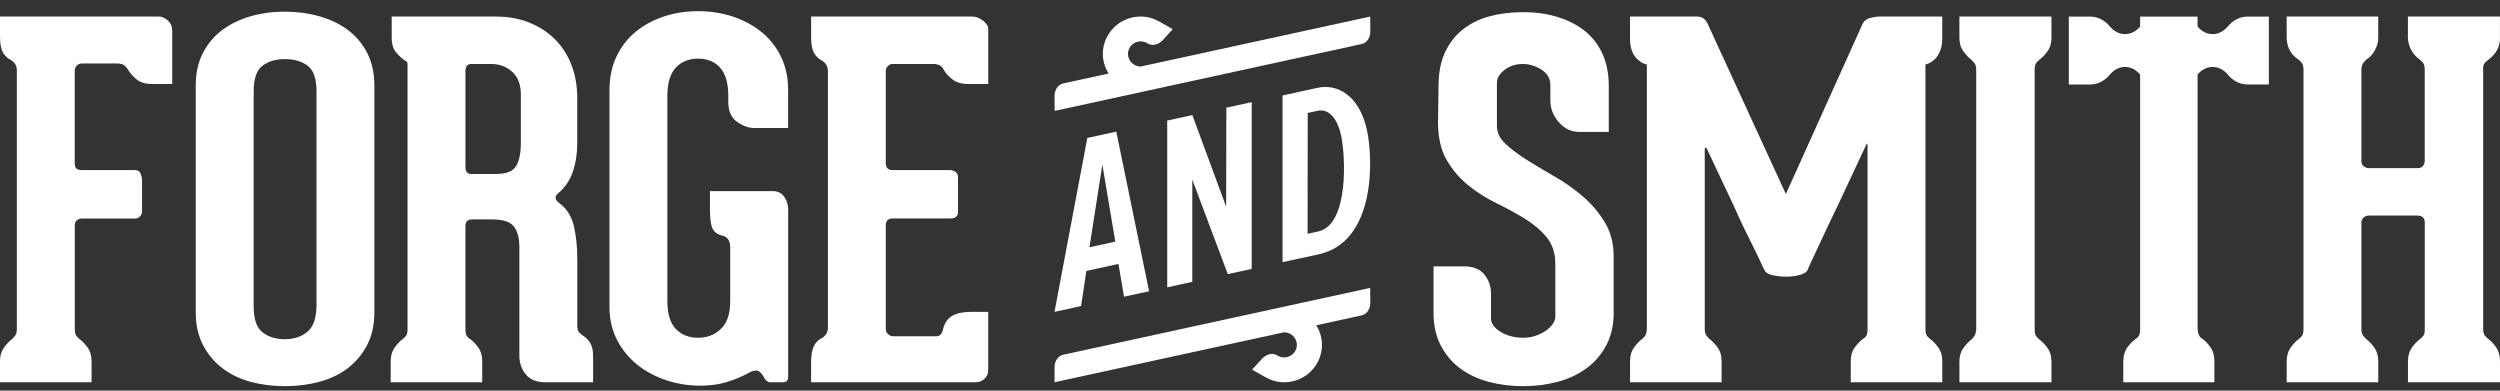 <svg width="160" height="25" viewBox="0 0 160 25" fill="none" xmlns="http://www.w3.org/2000/svg">
<rect x="0" y="0" width="160" height="25" fill="#333333" stroke="none"/>
<g clip-path="url(#clip0_5814_4963)">
<path d="M71.938 18.991L71.582 16.891L69.528 17.339L69.187 19.588L67.488 19.958L69.589 8.829L71.442 8.424L73.541 18.64L71.934 18.991H71.938ZM70.552 10.524L69.725 15.826L71.378 15.465L70.55 10.524H70.552Z" fill="white"/>
<path d="M78.579 17.544L76.307 11.496V18.039L74.702 18.39V7.716L76.309 7.365L78.475 13.23L78.486 6.891L80.109 6.537V17.211L78.579 17.543V17.544Z" fill="white"/>
<path d="M82.083 16.781V6.109L84.339 5.617C85.56 5.35 86.984 6.08 87.478 8.293C87.891 10.138 88.061 15.478 84.4 16.275L82.083 16.779V16.781ZM84.366 14.813C86.358 14.38 86.106 9.906 85.83 8.67C85.539 7.372 84.915 6.964 84.342 7.089L83.694 7.229L83.686 14.961L84.366 14.813Z" fill="white"/>
<path d="M87.694 18.425L68.109 22.69H68.102C67.936 22.726 67.795 22.788 67.682 22.929C67.554 23.091 67.488 23.287 67.49 23.517L67.494 24.463L79.797 21.784C79.797 21.784 79.813 21.781 79.835 21.776L82.136 21.277C82.162 21.272 82.179 21.269 82.186 21.269C82.635 21.269 83 21.631 83 22.073C83 22.516 82.635 22.876 82.186 22.876C82.042 22.876 81.907 22.837 81.789 22.77L81.782 22.766C81.779 22.766 81.778 22.761 81.776 22.761C81.629 22.679 81.485 22.63 81.309 22.66C81.104 22.693 80.925 22.793 80.77 22.96L80.134 23.656L80.981 24.136C81.338 24.34 81.746 24.465 82.186 24.465C83.523 24.465 84.606 23.393 84.606 22.073C84.606 21.612 84.469 21.185 84.24 20.818L87.078 20.198H87.086C87.253 20.162 87.392 20.101 87.507 19.958C87.637 19.797 87.699 19.602 87.698 19.373L87.693 18.425H87.694Z" fill="white"/>
<path d="M67.494 7.098L87.08 2.833H87.088C87.254 2.797 87.394 2.735 87.507 2.595C87.637 2.432 87.701 2.236 87.701 2.007L87.694 1.06L75.392 3.739C75.392 3.739 75.378 3.742 75.355 3.747L73.054 4.247C73.027 4.251 73.011 4.255 73.003 4.255C72.555 4.255 72.19 3.893 72.19 3.45C72.19 3.007 72.555 2.647 73.003 2.647C73.149 2.647 73.283 2.686 73.402 2.753L73.408 2.757C73.408 2.757 73.411 2.762 73.413 2.762C73.56 2.844 73.706 2.893 73.882 2.865C74.086 2.832 74.264 2.731 74.421 2.563L75.056 1.867L74.21 1.387C73.853 1.183 73.446 1.058 73.003 1.058C71.667 1.058 70.582 2.13 70.582 3.45C70.582 3.911 70.722 4.338 70.95 4.705L68.11 5.325H68.104C67.938 5.361 67.797 5.423 67.683 5.565C67.554 5.726 67.49 5.921 67.491 6.15L67.496 7.098H67.494Z" fill="white"/>
<path d="M142.573 1.697C142.326 1.995 141.986 2.183 141.606 2.183C141.227 2.183 140.89 1.997 140.642 1.697V1.061H136.968V1.697C136.722 1.995 136.379 2.182 136.002 2.182C135.624 2.182 135.283 1.997 135.035 1.697C134.712 1.303 134.266 1.061 133.771 1.061H132.405V5.408H133.771C134.266 5.408 134.712 5.165 135.035 4.771C135.282 4.472 135.624 4.284 136.002 4.284C136.379 4.284 136.72 4.471 136.968 4.771V21.055C136.968 21.264 136.941 21.409 136.888 21.491C136.835 21.577 136.755 21.65 136.651 21.713C136.482 21.836 136.312 22.015 136.146 22.244C135.976 22.475 135.891 22.766 135.891 23.12V24.467H141.72V23.12C141.72 22.766 141.64 22.475 141.483 22.244C141.323 22.015 141.162 21.836 140.992 21.713C140.886 21.65 140.806 21.577 140.755 21.491C140.702 21.408 140.664 21.262 140.645 21.055V4.77C140.891 4.471 141.232 4.284 141.61 4.284C141.987 4.284 142.328 4.469 142.576 4.77C142.899 5.163 143.346 5.407 143.84 5.407H145.206V1.061H143.84C143.346 1.061 142.899 1.304 142.576 1.697H142.573Z" fill="white"/>
<path d="M10.736 1.309C10.926 1.477 11.021 1.697 11.021 1.967V5.377H9.754C9.31 5.377 8.966 5.274 8.723 5.065C8.482 4.857 8.306 4.658 8.202 4.469C8.138 4.367 8.059 4.272 7.965 4.188C7.869 4.104 7.706 4.063 7.474 4.063H5.258C5.11 4.063 4.994 4.109 4.909 4.204C4.824 4.299 4.782 4.408 4.782 4.533V10.415C4.782 10.603 4.819 10.728 4.893 10.791C4.966 10.853 5.088 10.886 5.258 10.886H8.646C8.816 10.886 8.931 10.959 8.995 11.104C9.059 11.251 9.091 11.406 9.091 11.574V13.515C9.091 13.64 9.05 13.749 8.965 13.844C8.88 13.938 8.784 13.984 8.68 13.984H5.229C5.123 13.984 5.022 14.021 4.928 14.093C4.834 14.166 4.786 14.275 4.786 14.422V21.054C4.786 21.242 4.813 21.378 4.864 21.462C4.917 21.545 4.997 21.628 5.102 21.711C5.27 21.836 5.438 22.013 5.608 22.244C5.776 22.475 5.861 22.766 5.861 23.12V24.467H0V23.12C0 22.766 0.085 22.475 0.253 22.244C0.422 22.015 0.59 21.836 0.76 21.711C0.843 21.628 0.918 21.545 0.982 21.462C1.046 21.378 1.077 21.232 1.077 21.024V4.503C1.077 4.21 0.95 3.992 0.698 3.845C0.486 3.742 0.317 3.579 0.19 3.36C0.064 3.14 0 2.792 0 2.312V1.06H10.198C10.366 1.06 10.547 1.143 10.736 1.309Z" fill="white"/>
<path d="M18.229 24.715C17.446 24.715 16.714 24.62 16.027 24.434C15.341 24.245 14.739 23.953 14.222 23.556C13.706 23.161 13.293 22.665 12.987 22.07C12.682 21.476 12.528 20.784 12.528 19.991V5.472C12.528 4.68 12.68 3.986 12.987 3.391C13.293 2.797 13.706 2.307 14.222 1.921C14.739 1.535 15.341 1.243 16.027 1.044C16.714 0.846 17.448 0.747 18.229 0.747C19.01 0.747 19.747 0.846 20.445 1.044C21.142 1.243 21.749 1.535 22.267 1.921C22.782 2.307 23.195 2.797 23.501 3.391C23.806 3.986 23.96 4.68 23.96 5.472V19.991C23.96 20.784 23.806 21.476 23.501 22.07C23.195 22.665 22.782 23.161 22.267 23.556C21.75 23.953 21.142 24.245 20.445 24.434C19.747 24.62 19.01 24.715 18.229 24.715ZM20.256 5.846C20.256 5.032 20.066 4.485 19.686 4.204C19.306 3.922 18.821 3.782 18.23 3.782C17.64 3.782 17.184 3.922 16.805 4.204C16.424 4.485 16.235 5.032 16.235 5.846V19.614C16.235 20.428 16.424 20.98 16.805 21.273C17.184 21.566 17.661 21.71 18.23 21.71C18.8 21.71 19.306 21.549 19.686 21.224C20.066 20.902 20.256 20.323 20.256 19.487V5.846Z" fill="white"/>
<path d="M37.326 21.492C37.494 21.596 37.643 21.748 37.77 21.945C37.896 22.145 37.958 22.421 37.958 22.774V24.464H34.886C34.338 24.464 33.925 24.298 33.653 23.962C33.378 23.631 33.24 23.234 33.24 22.774V15.828C33.24 15.222 33.118 14.775 32.875 14.481C32.634 14.188 32.182 14.043 31.53 14.043H30.2C29.925 14.043 29.787 14.19 29.787 14.481V21.051C29.787 21.261 29.814 21.406 29.867 21.488C29.92 21.574 29.998 21.647 30.104 21.708C30.272 21.833 30.442 22.01 30.61 22.241C30.778 22.472 30.862 22.763 30.862 23.117V24.464H25.005V23.117C25.005 22.763 25.09 22.472 25.258 22.241C25.426 22.012 25.595 21.833 25.763 21.708C25.848 21.647 25.923 21.574 25.986 21.488C26.05 21.405 26.082 21.27 26.082 21.082V4.095C26.082 3.992 26.029 3.918 25.923 3.877C25.754 3.772 25.568 3.605 25.368 3.375C25.166 3.145 25.069 2.822 25.069 2.406V1.06H31.75C32.53 1.06 33.245 1.191 33.888 1.452C34.531 1.712 35.08 2.073 35.534 2.531C35.987 2.99 36.336 3.538 36.579 4.174C36.821 4.809 36.944 5.514 36.944 6.286V9.164C36.944 9.832 36.848 10.443 36.658 10.993C36.469 11.548 36.162 12 35.741 12.354C35.486 12.563 35.498 12.772 35.773 12.98C36.258 13.335 36.574 13.825 36.723 14.451C36.87 15.077 36.946 15.775 36.946 16.547V20.834C36.946 21.021 36.981 21.161 37.056 21.256C37.13 21.351 37.219 21.428 37.325 21.49L37.326 21.492ZM33.336 6.066C33.336 5.421 33.152 4.929 32.781 4.596C32.413 4.262 31.963 4.095 31.435 4.095H30.17C29.915 4.095 29.789 4.242 29.789 4.533V10.696C29.789 10.862 29.826 10.978 29.899 11.041C29.973 11.102 30.053 11.134 30.136 11.134H31.752C32.406 11.134 32.834 10.963 33.035 10.619C33.235 10.274 33.334 9.79 33.334 9.164V6.066H33.336Z" fill="white"/>
<path d="M50.442 24.12C50.442 24.351 50.325 24.465 50.093 24.465H49.301C49.216 24.465 49.142 24.438 49.078 24.386C49.014 24.335 48.973 24.288 48.952 24.245C48.763 23.89 48.582 23.714 48.414 23.714C48.246 23.714 48.075 23.765 47.907 23.871C47.485 24.102 47.021 24.293 46.515 24.449C46.008 24.606 45.438 24.683 44.805 24.683C44.066 24.683 43.349 24.568 42.651 24.339C41.954 24.108 41.338 23.779 40.798 23.352C40.261 22.924 39.829 22.397 39.499 21.773C39.173 21.147 39.008 20.437 39.008 19.645V5.753C39.008 4.961 39.157 4.253 39.451 3.625C39.747 2.999 40.152 2.473 40.67 2.044C41.187 1.617 41.789 1.289 42.475 1.059C43.162 0.83 43.896 0.715 44.677 0.715C45.458 0.715 46.197 0.83 46.894 1.059C47.592 1.29 48.203 1.619 48.73 2.044C49.258 2.473 49.675 2.999 49.981 3.625C50.286 4.251 50.44 4.961 50.44 5.753V8.194H48.286C47.926 8.194 47.557 8.064 47.178 7.803C46.798 7.542 46.61 7.111 46.61 6.505V6.131C46.61 5.317 46.435 4.716 46.086 4.33C45.738 3.944 45.267 3.752 44.677 3.752C44.086 3.752 43.611 3.944 43.251 4.33C42.891 4.716 42.712 5.317 42.712 6.131V19.27C42.712 20.085 42.891 20.679 43.251 21.054C43.611 21.43 44.085 21.616 44.677 21.616C45.269 21.616 45.733 21.43 46.134 21.054C46.534 20.679 46.734 20.085 46.734 19.27V15.829C46.734 15.412 46.566 15.16 46.229 15.077C45.933 15.015 45.728 14.87 45.611 14.64C45.496 14.411 45.438 14.005 45.438 13.42V12.231H49.459C49.776 12.231 50.019 12.351 50.187 12.591C50.355 12.83 50.442 13.097 50.442 13.39V24.122V24.12Z" fill="white"/>
<path d="M56.816 4.237C56.731 4.33 56.69 4.428 56.69 4.534V10.448C56.69 10.741 56.837 10.886 57.131 10.886H60.806C60.91 10.886 61.022 10.921 61.139 10.993C61.254 11.068 61.312 11.186 61.312 11.355V13.545C61.312 13.837 61.154 13.983 60.837 13.983H57.131C56.835 13.983 56.69 14.13 56.69 14.421V21.052C56.69 21.199 56.741 21.315 56.848 21.397C56.952 21.482 57.059 21.523 57.165 21.523H59.92C60.131 21.523 60.269 21.397 60.333 21.147C60.437 20.689 60.643 20.377 60.95 20.208C61.256 20.042 61.651 19.958 62.138 19.958H63.245V23.681C63.245 23.912 63.165 24.1 63.008 24.244C62.85 24.391 62.654 24.464 62.424 24.464H51.91V23.212C51.91 22.753 51.968 22.404 52.083 22.163C52.198 21.925 52.362 21.751 52.574 21.648C52.678 21.607 52.774 21.523 52.859 21.397C52.944 21.273 52.986 21.138 52.986 20.991V4.564C52.986 4.231 52.838 3.992 52.544 3.845C52.354 3.742 52.2 3.579 52.085 3.36C51.97 3.14 51.912 2.822 51.912 2.405V1.06H62.235C62.467 1.06 62.693 1.15 62.917 1.325C63.138 1.502 63.248 1.676 63.248 1.842V5.377H61.982C61.539 5.377 61.19 5.274 60.938 5.065C60.683 4.857 60.504 4.658 60.398 4.469C60.293 4.22 60.072 4.095 59.733 4.095H57.104C56.998 4.095 56.904 4.142 56.819 4.237H56.816Z" fill="white"/>
<path d="M95.802 8.067C95.802 8.486 95.986 8.866 96.355 9.21C96.725 9.555 97.186 9.9 97.733 10.243C98.282 10.587 98.885 10.946 99.539 11.322C100.192 11.699 100.794 12.127 101.344 12.606C101.893 13.087 102.352 13.633 102.72 14.248C103.09 14.865 103.275 15.591 103.275 16.424V20.022C103.275 20.814 103.117 21.506 102.8 22.102C102.485 22.695 102.061 23.186 101.533 23.572C101.005 23.958 100.394 24.246 99.698 24.434C99 24.62 98.261 24.715 97.48 24.715C96.699 24.715 95.96 24.62 95.262 24.434C94.565 24.246 93.96 23.958 93.442 23.572C92.925 23.186 92.512 22.695 92.206 22.102C91.901 21.506 91.747 20.814 91.747 20.022V17.048H93.712C94.282 17.048 94.709 17.22 94.995 17.565C95.28 17.91 95.424 18.322 95.424 18.8V20.365C95.424 20.698 95.629 20.991 96.042 21.24C96.453 21.49 96.933 21.615 97.482 21.615C97.755 21.615 98.021 21.576 98.274 21.49C98.526 21.406 98.749 21.297 98.938 21.161C99.128 21.027 99.277 20.88 99.381 20.725C99.485 20.567 99.541 20.418 99.541 20.271V16.892C99.541 16.202 99.355 15.635 98.986 15.186C98.616 14.739 98.152 14.342 97.592 13.997C97.03 13.652 96.43 13.324 95.787 13.012C95.142 12.699 94.541 12.32 93.981 11.869C93.421 11.42 92.957 10.878 92.589 10.243C92.219 9.607 92.034 8.798 92.034 7.818L92.066 5.503C92.066 4.669 92.203 3.954 92.478 3.36C92.752 2.765 93.131 2.274 93.618 1.888C94.104 1.502 94.674 1.221 95.328 1.044C95.982 0.868 96.699 0.778 97.482 0.778C98.264 0.778 98.986 0.876 99.65 1.076C100.315 1.275 100.896 1.567 101.392 1.953C101.888 2.339 102.274 2.829 102.549 3.425C102.822 4.017 102.962 4.711 102.962 5.505V8.445H101.091C100.565 8.445 100.122 8.237 99.762 7.819C99.402 7.402 99.224 6.944 99.224 6.442V5.473C99.224 5.035 99.034 4.697 98.654 4.455C98.275 4.217 97.872 4.095 97.451 4.095C97.008 4.095 96.621 4.22 96.294 4.47C95.966 4.721 95.803 5.002 95.803 5.315V8.067H95.802Z" fill="white"/>
<path d="M124.131 3.344C124.016 3.573 123.896 3.741 123.766 3.843C123.598 3.99 123.419 4.084 123.229 4.126V21.052C123.229 21.262 123.261 21.408 123.323 21.49C123.389 21.575 123.462 21.648 123.547 21.71C123.715 21.835 123.883 22.012 124.053 22.243C124.221 22.473 124.306 22.764 124.306 23.118V24.465H118.448V23.118C118.448 22.764 118.531 22.473 118.699 22.243C118.869 22.013 119.038 21.835 119.206 21.71C119.312 21.648 119.39 21.575 119.443 21.49C119.494 21.406 119.522 21.261 119.522 21.052V9.258C119.522 9.236 119.517 9.217 119.506 9.194C119.494 9.174 119.47 9.206 119.427 9.289C118.773 10.687 118.181 11.948 117.654 13.075C117.422 13.556 117.195 14.03 116.973 14.498C116.75 14.968 116.55 15.396 116.371 15.782C116.192 16.169 116.038 16.496 115.912 16.768C115.786 17.04 115.71 17.206 115.69 17.268C115.627 17.415 115.458 17.524 115.184 17.596C114.909 17.669 114.618 17.706 114.314 17.706C114.01 17.706 113.715 17.674 113.442 17.611C113.166 17.549 112.998 17.445 112.936 17.298C112.893 17.236 112.814 17.073 112.699 16.812C112.584 16.552 112.429 16.235 112.24 15.858C112.05 15.483 111.845 15.066 111.621 14.607C111.4 14.147 111.184 13.678 110.973 13.197C110.445 12.092 109.866 10.861 109.232 9.506C109.21 9.465 109.184 9.443 109.152 9.443C109.118 9.443 109.104 9.495 109.104 9.599V21.021C109.104 21.231 109.138 21.376 109.2 21.459C109.264 21.542 109.338 21.625 109.422 21.708C109.59 21.833 109.76 22.01 109.928 22.241C110.098 22.472 110.181 22.763 110.181 23.117V24.464H104.323V23.117C104.323 22.763 104.408 22.472 104.576 22.241C104.744 22.012 104.914 21.833 105.082 21.708C105.166 21.647 105.235 21.574 105.288 21.488C105.339 21.405 105.378 21.28 105.398 21.114V4.126C105.187 4.085 105.008 3.99 104.859 3.843C104.712 3.741 104.586 3.571 104.48 3.344C104.376 3.113 104.322 2.822 104.322 2.466V1.06H108.627C108.923 1.06 109.144 1.216 109.293 1.529L114.296 12.419L119.205 1.529C119.288 1.343 119.446 1.216 119.68 1.154C119.912 1.091 120.112 1.06 120.282 1.06H124.304V2.468C124.304 2.824 124.245 3.115 124.13 3.345L124.131 3.344Z" fill="white"/>
<path d="M130.219 21.052C130.219 21.262 130.245 21.408 130.299 21.49C130.35 21.575 130.43 21.658 130.534 21.74C130.704 21.865 130.874 22.043 131.04 22.273C131.21 22.502 131.294 22.794 131.294 23.148V24.464H125.403V23.148C125.403 22.794 125.488 22.503 125.658 22.273C125.824 22.043 125.994 21.865 126.163 21.74C126.248 21.658 126.315 21.575 126.368 21.49C126.421 21.406 126.458 21.281 126.478 21.115V4.503C126.478 4.294 126.446 4.147 126.382 4.065C126.32 3.981 126.246 3.899 126.162 3.815C125.992 3.69 125.822 3.513 125.656 3.282C125.486 3.053 125.402 2.762 125.402 2.406V1.06H131.293V2.406C131.293 2.762 131.208 3.053 131.038 3.282C130.872 3.511 130.702 3.69 130.533 3.815C130.429 3.899 130.349 3.981 130.298 4.065C130.243 4.148 130.218 4.296 130.218 4.503V21.054L130.219 21.052Z" fill="white"/>
<path d="M160 2.405V2.436C160 2.98 159.757 3.439 159.27 3.813C159.186 3.877 159.112 3.938 159.05 4C158.987 4.062 158.944 4.158 158.923 4.283V21.022C158.923 21.232 158.955 21.378 159.018 21.46C159.082 21.544 159.166 21.626 159.27 21.71C159.44 21.835 159.603 22.012 159.763 22.243C159.922 22.473 160 22.764 160 23.118V24.465H154.109V23.118C154.109 22.764 154.194 22.473 154.362 22.243C154.53 22.013 154.699 21.835 154.867 21.71C154.973 21.626 155.051 21.549 155.104 21.476C155.157 21.403 155.184 21.283 155.184 21.115V14.232C155.184 13.94 155.024 13.796 154.707 13.796H151.605C151.48 13.796 151.37 13.836 151.274 13.919C151.178 14.005 151.131 14.108 151.131 14.232V21.052C151.131 21.24 151.163 21.376 151.226 21.46C151.29 21.544 151.363 21.626 151.448 21.71C151.616 21.835 151.786 22.012 151.955 22.243C152.122 22.473 152.208 22.764 152.208 23.118V24.465H146.349V23.118C146.349 22.764 146.434 22.473 146.602 22.243C146.77 22.013 146.939 21.835 147.107 21.71C147.213 21.626 147.293 21.544 147.346 21.46C147.397 21.376 147.424 21.24 147.424 21.052V4.503C147.424 4.294 147.397 4.147 147.346 4.065C147.293 3.981 147.213 3.899 147.107 3.815C146.622 3.502 146.368 3.043 146.347 2.438V1.06H152.206V2.436C152.206 2.686 152.138 2.942 152 3.203C151.862 3.464 151.678 3.666 151.445 3.813C151.36 3.897 151.291 3.976 151.238 4.047C151.187 4.122 151.149 4.24 151.13 4.408V10.29C151.13 10.457 151.181 10.578 151.288 10.65C151.392 10.725 151.499 10.759 151.603 10.759H154.739C154.888 10.759 154.997 10.714 155.072 10.619C155.146 10.524 155.182 10.415 155.182 10.29V4.503C155.182 4.294 155.155 4.147 155.102 4.065C155.05 3.981 154.971 3.899 154.866 3.815C154.402 3.481 154.149 3.023 154.106 2.438V1.06H159.997V2.406L160 2.405Z" fill="white"/>
</g>
<defs>
<clipPath id="clip0_5814_4963">
<rect width="160" height="24" fill="white" transform="translate(0 0.715)"/>
</clipPath>
</defs>
</svg>
